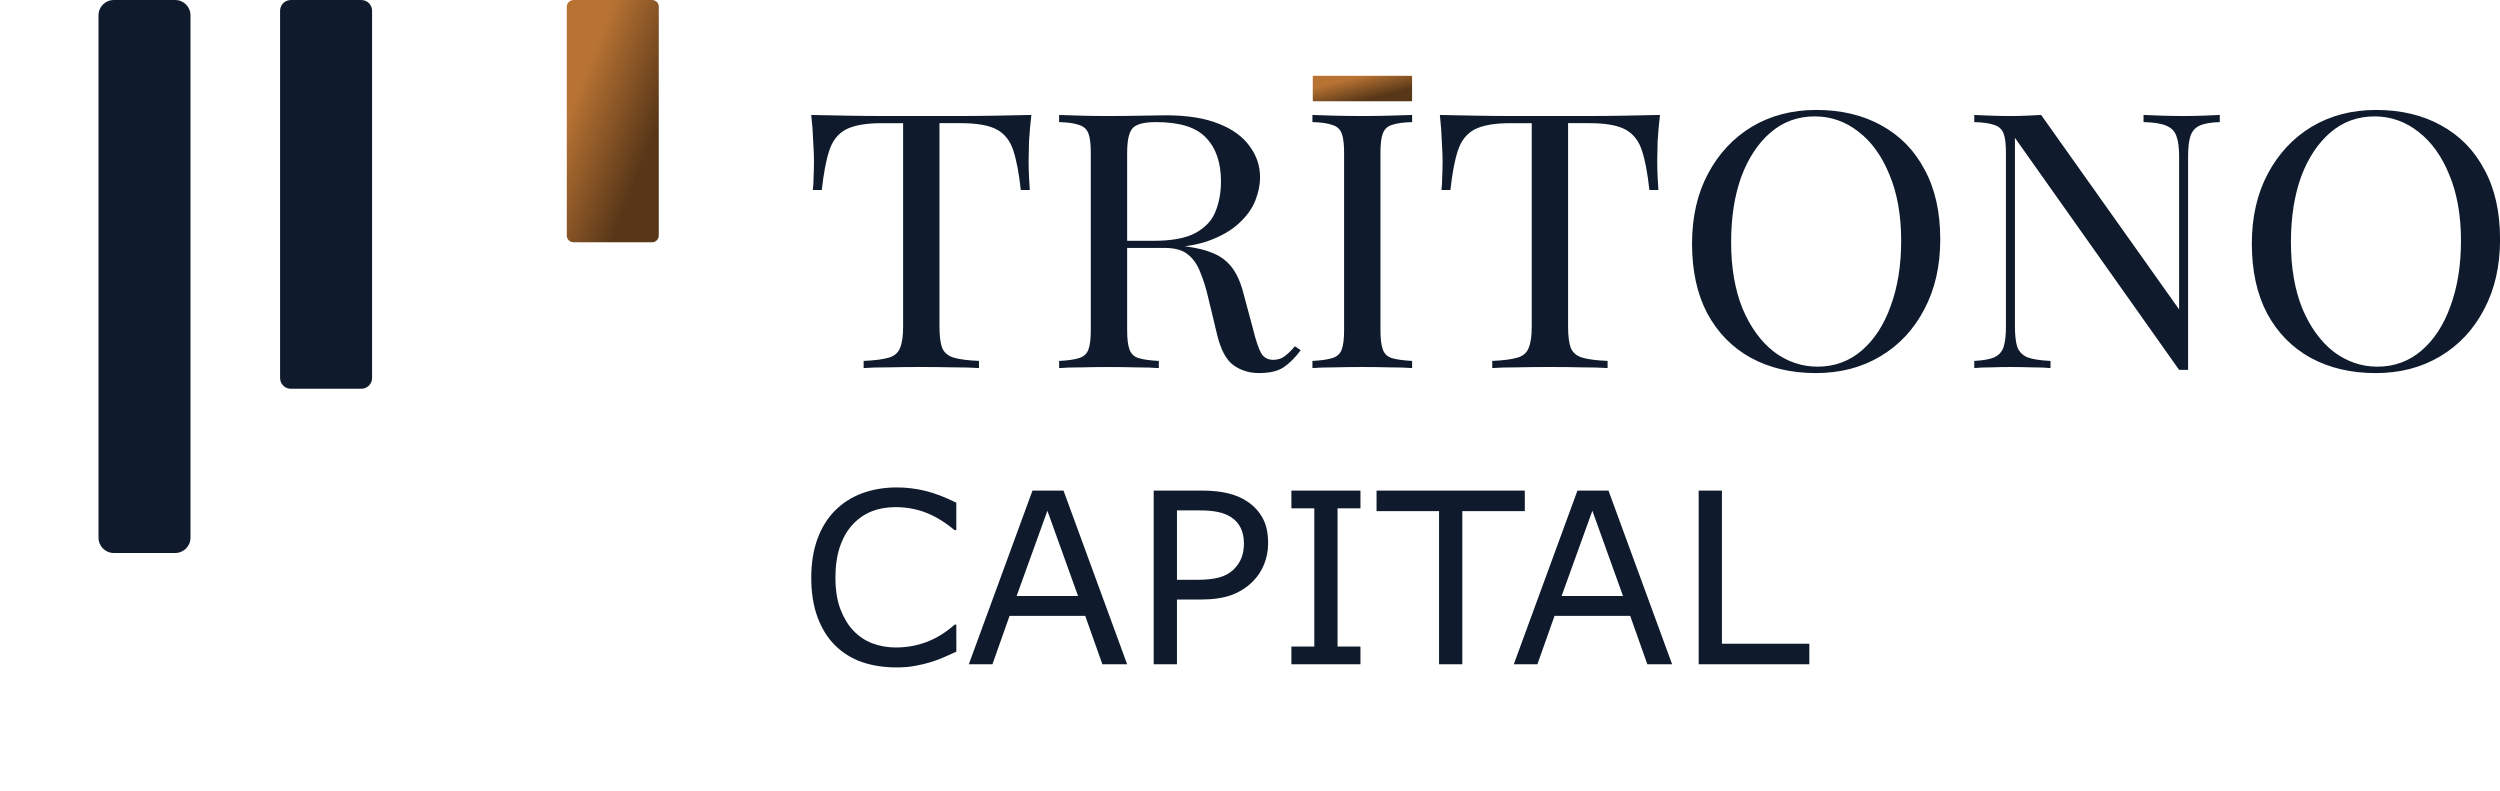 <?xml version="1.0" encoding="UTF-8" standalone="no"?>
<!-- Created with Inkscape (http://www.inkscape.org/) -->

<svg
   width="1558.344mm"
   height="492.791mm"
   viewBox="0 0 1558.344 492.791"
   version="1.1"
   id="svg1"
   xmlns:xlink="http://www.w3.org/1999/xlink"
   xmlns="http://www.w3.org/2000/svg"
   xmlns:svg="http://www.w3.org/2000/svg">
  <defs
     id="defs1">
    <linearGradient
       id="linearGradient8">
      <stop
         style="stop-color:#b87333;stop-opacity:1;"
         offset="0"
         id="stop9" />
      <stop
         style="stop-color:#583718;stop-opacity:1;"
         offset="1"
         id="stop10" />
    </linearGradient>
    <linearGradient
       xlink:href="#linearGradient8"
       id="linearGradient12"
       gradientUnits="userSpaceOnUse"
       x1="117.483"
       y1="91.354"
       x2="126.611"
       y2="93.294"
       gradientTransform="matrix(0.857,0,0,0.458,-27.105,31.049)" />
    <linearGradient
       xlink:href="#linearGradient8"
       id="linearGradient3"
       gradientUnits="userSpaceOnUse"
       gradientTransform="matrix(0.925,0,0,0.048,29.763,66.043)"
       x1="117.483"
       y1="91.354"
       x2="126.611"
       y2="93.294" />
  </defs>
  <g
     id="layer1"
     transform="matrix(7.168,0,0,7.168,-173.744,-450.102)">
    <path
       id="rect1-0-1"
       style="fill:url(#linearGradient12);stroke-width:0.055"
       d="m 74.111,62.795 h 6.833 c 0.323,0 0.583,0.26 0.583,0.583 v 19.9 c 0,0.323 -0.26,0.583 -0.583,0.583 h -6.833 c -0.323,0 -0.583,-0.26 -0.583,-0.583 V 63.378 c 0,-0.323 0.26,-0.583 0.583,-0.583 z" />
    <path
       id="rect1-0-1-0"
       style="fill:url(#linearGradient3);stroke-width:0.019"
       d="m 138.46,69.383 h 8.513 c 0.034,0 0.061,0.027 0.061,0.061 v 2.094 c 0,0.034 -0.027,0.061 -0.061,0.061 h -8.513 c -0.034,0 -0.061,-0.027 -0.061,-0.061 V 69.445 c 0,-0.034 0.027,-0.061 0.061,-0.061 z" />
    <path
       id="rect1-0-1-5-7"
       style="fill:#0f1b2c;stroke-width:0.083;fill-opacity:1"
       d="m 34.136,62.795 h 5.337 c 0.738,0 1.331,0.594 1.331,1.331 V 109.552 c 0,0.738 -0.594,1.331 -1.331,1.331 h -5.337 c -0.738,0 -1.331,-0.594 -1.331,-1.331 V 64.126 c 0,-0.738 0.594,-1.331 1.331,-1.331 z" />
    <path
       id="rect1-0-1-5-7-0"
       style="fill:#0f1b2c;stroke-width:0.07;fill-opacity:1"
       d="m 49.531,62.795 h 6.128 c 0.519,0 0.936,0.417 0.936,0.936 v 31.933 c 0,0.519 -0.417,0.936 -0.936,0.936 h -6.128 c -0.519,0 -0.936,-0.417 -0.936,-0.936 V 63.731 c 0,-0.519 0.417,-0.936 0.936,-0.936 z" />
    <path
       d="m 113.927,72.789 q -0.136,1.181 -0.204,2.301 -0.034,1.088 -0.034,1.679 0,0.746 0.034,1.399 0.034,0.653 0.068,1.15 h -0.782 q -0.238,-2.176 -0.646,-3.42 -0.408,-1.275 -1.428,-1.834 -1.02,-0.56 -3.162,-0.56 h -1.836 V 91.195 q 0,1.244 0.238,1.865 0.272,0.622 1.02,0.839 0.748,0.218 2.176,0.28 v 0.622 q -0.884,-0.062 -2.244,-0.062 -1.36,-0.031 -2.754,-0.031 -1.53,0 -2.89,0.031 -1.326,0 -2.142,0.062 v -0.622 q 1.428,-0.062 2.176,-0.28 0.748,-0.218 0.986,-0.839 0.272,-0.622 0.272,-1.865 V 73.504 h -1.836 q -2.108,0 -3.162,0.56 -1.02,0.56 -1.428,1.834 -0.408,1.244 -0.646,3.42 h -0.782 q 0.068,-0.497 0.068,-1.15 0.034,-0.653 0.034,-1.399 0,-0.591 -0.068,-1.679 -0.034,-1.119 -0.17,-2.301 1.428,0.031 3.094,0.062 1.7,0.031 3.4,0.031 1.7,0 3.094,0 1.394,0 3.06,0 1.7,0 3.4,-0.031 1.7,-0.031 3.094,-0.062 z m 2.414,0 q 0.714,0.031 1.87,0.062 1.156,0.031 2.278,0.031 1.598,0 3.06,-0.031 1.462,-0.031 2.074,-0.031 2.754,0 4.555,0.715 1.836,0.715 2.72,1.959 0.918,1.213 0.918,2.736 0,0.933 -0.408,1.99 -0.408,1.057 -1.428,1.99 -0.986,0.933 -2.72,1.555 -1.734,0.591 -4.385,0.591 h -3.264 v -0.622 h 2.924 q 2.414,0 3.671,-0.684 1.292,-0.715 1.734,-1.865 0.476,-1.181 0.476,-2.612 0,-2.456 -1.292,-3.793 -1.258,-1.368 -4.351,-1.368 -1.564,0 -2.04,0.529 -0.476,0.529 -0.476,2.145 v 15.421 q 0,1.119 0.204,1.679 0.204,0.56 0.782,0.746 0.612,0.187 1.768,0.249 v 0.622 q -0.782,-0.062 -1.972,-0.062 -1.156,-0.031 -2.346,-0.031 -1.326,0 -2.482,0.031 -1.156,0 -1.87,0.062 v -0.622 q 1.156,-0.062 1.734,-0.249 0.612,-0.187 0.816,-0.746 0.204,-0.56 0.204,-1.679 V 76.085 q 0,-1.15 -0.204,-1.679 -0.204,-0.56 -0.816,-0.746 -0.578,-0.218 -1.734,-0.249 z m 5.405,11.037 q 1.836,0.062 2.89,0.155 1.054,0.062 1.7,0.124 0.68,0.062 1.292,0.155 2.278,0.342 3.264,1.275 1.02,0.902 1.496,2.829 l 0.85,3.171 q 0.34,1.368 0.68,1.99 0.374,0.591 1.122,0.56 0.578,-0.031 0.952,-0.342 0.408,-0.311 0.85,-0.839 l 0.51,0.342 q -0.714,0.964 -1.496,1.492 -0.748,0.497 -2.142,0.497 -1.258,0 -2.21,-0.684 -0.952,-0.684 -1.428,-2.674 l -0.748,-3.109 q -0.306,-1.337 -0.714,-2.301 -0.374,-0.995 -1.088,-1.555 -0.68,-0.56 -2.04,-0.56 h -3.671 z m 25.293,-11.037 v 0.622 q -1.156,0.031 -1.768,0.249 -0.578,0.187 -0.782,0.746 -0.204,0.529 -0.204,1.679 v 15.421 q 0,1.119 0.204,1.679 0.204,0.56 0.782,0.746 0.612,0.187 1.768,0.249 v 0.622 q -0.782,-0.062 -1.972,-0.062 -1.156,-0.031 -2.346,-0.031 -1.326,0 -2.482,0.031 -1.156,0 -1.87,0.062 v -0.622 q 1.156,-0.062 1.734,-0.249 0.612,-0.187 0.816,-0.746 0.204,-0.56 0.204,-1.679 V 76.085 q 0,-1.15 -0.204,-1.679 -0.204,-0.56 -0.816,-0.746 -0.578,-0.218 -1.734,-0.249 v -0.622 q 0.714,0.031 1.87,0.062 1.156,0.031 2.482,0.031 1.19,0 2.346,-0.031 1.19,-0.031 1.972,-0.062 z m 21.553,0 q -0.136,1.181 -0.204,2.301 -0.034,1.088 -0.034,1.679 0,0.746 0.034,1.399 0.034,0.653 0.068,1.15 h -0.782 q -0.238,-2.176 -0.646,-3.42 -0.408,-1.275 -1.428,-1.834 -1.02,-0.56 -3.162,-0.56 h -1.836 V 91.195 q 0,1.244 0.238,1.865 0.272,0.622 1.02,0.839 0.748,0.218 2.176,0.28 v 0.622 q -0.884,-0.062 -2.244,-0.062 -1.36,-0.031 -2.754,-0.031 -1.53,0 -2.89,0.031 -1.326,0 -2.142,0.062 v -0.622 q 1.428,-0.062 2.176,-0.28 0.748,-0.218 0.986,-0.839 0.272,-0.622 0.272,-1.865 V 73.504 h -1.836 q -2.108,0 -3.162,0.56 -1.02,0.56 -1.428,1.834 -0.408,1.244 -0.646,3.42 h -0.782 q 0.068,-0.497 0.068,-1.15 0.034,-0.653 0.034,-1.399 0,-0.591 -0.068,-1.679 -0.034,-1.119 -0.17,-2.301 1.428,0.031 3.094,0.062 1.7,0.031 3.4,0.031 1.7,0 3.094,0 1.394,0 3.06,0 1.7,0 3.4,-0.031 1.7,-0.031 3.094,-0.062 z m 13.598,-0.435 q 3.23,0 5.643,1.337 2.448,1.337 3.773,3.855 1.36,2.487 1.36,6.063 0,3.482 -1.394,6.094 -1.36,2.612 -3.807,4.073 -2.448,1.461 -5.609,1.461 -3.23,0 -5.677,-1.337 -2.414,-1.337 -3.773,-3.855 -1.326,-2.518 -1.326,-6.063 0,-3.482 1.394,-6.094 1.394,-2.612 3.807,-4.073 2.448,-1.461 5.609,-1.461 z m -0.136,0.56 q -2.21,0 -3.841,1.399 -1.632,1.399 -2.55,3.855 -0.884,2.456 -0.884,5.69 0,3.296 0.986,5.752 1.02,2.425 2.72,3.762 1.734,1.306 3.807,1.306 2.21,0 3.841,-1.399 1.632,-1.399 2.516,-3.855 0.918,-2.487 0.918,-5.69 0,-3.327 -1.02,-5.752 -0.986,-2.425 -2.686,-3.731 -1.7,-1.337 -3.807,-1.337 z m 35.219,-0.124 v 0.622 q -1.156,0.031 -1.768,0.311 -0.578,0.28 -0.782,0.902 -0.204,0.622 -0.204,1.772 v 18.561 q -0.204,0 -0.408,0 -0.17,0 -0.374,0 L 199.46,74.779 v 16.416 q 0,1.119 0.204,1.772 0.238,0.622 0.884,0.902 0.68,0.249 2.006,0.311 v 0.622 q -0.612,-0.062 -1.598,-0.062 -0.986,-0.031 -1.87,-0.031 -0.85,0 -1.734,0.031 -0.85,0 -1.428,0.062 v -0.622 q 1.156,-0.062 1.734,-0.311 0.612,-0.28 0.816,-0.902 0.204,-0.653 0.204,-1.772 v -15.11 q 0,-1.15 -0.204,-1.679 -0.204,-0.56 -0.816,-0.746 -0.578,-0.218 -1.734,-0.249 v -0.622 q 0.578,0.031 1.428,0.062 0.884,0.031 1.734,0.031 0.748,0 1.428,-0.031 0.68,-0.031 1.224,-0.062 L 213.738,89.702 V 76.396 q 0,-1.15 -0.238,-1.772 -0.204,-0.622 -0.884,-0.902 -0.646,-0.28 -1.972,-0.311 v -0.622 q 0.612,0.031 1.598,0.062 1.02,0.031 1.87,0.031 0.884,0 1.734,-0.031 0.884,-0.031 1.428,-0.062 z m 13.598,-0.435 q 3.23,0 5.643,1.337 2.448,1.337 3.773,3.855 1.36,2.487 1.36,6.063 0,3.482 -1.394,6.094 -1.36,2.612 -3.807,4.073 -2.448,1.461 -5.609,1.461 -3.23,0 -5.677,-1.337 -2.414,-1.337 -3.773,-3.855 -1.326,-2.518 -1.326,-6.063 0,-3.482 1.394,-6.094 1.394,-2.612 3.807,-4.073 2.448,-1.461 5.609,-1.461 z m -0.136,0.56 q -2.21,0 -3.841,1.399 -1.632,1.399 -2.55,3.855 -0.884,2.456 -0.884,5.69 0,3.296 0.986,5.752 1.02,2.425 2.72,3.762 1.734,1.306 3.807,1.306 2.21,0 3.841,-1.399 1.632,-1.399 2.516,-3.855 0.918,-2.487 0.918,-5.69 0,-3.327 -1.02,-5.752 -0.986,-2.425 -2.686,-3.731 -1.7,-1.337 -3.807,-1.337 z"
       id="text1"
       style="font-size:22.388px;font-family:'Playfair Display';-inkscape-font-specification:'Playfair Display, Normal';display:inline;fill:#0f1b2c;stroke-width:2.709"
       aria-label="TRITONO" />
    <path
       d="m 107.404,119.464 q -0.562,0.243 -1.022,0.457 -0.449,0.213 -1.185,0.446 -0.623,0.193 -1.359,0.325 -0.725,0.142 -1.604,0.142 -1.655,0 -3.014,-0.457 -1.348,-0.467 -2.35,-1.451 -0.981,-0.964 -1.532,-2.445 -0.552,-1.491 -0.552,-3.459 0,-1.867 0.531,-3.338 0.531,-1.471 1.532,-2.485 0.97,-0.984 2.339,-1.501 1.379,-0.517 3.054,-0.517 1.226,0 2.442,0.294 1.226,0.294 2.717,1.035 v 2.384 h -0.153 q -1.257,-1.045 -2.493,-1.522 -1.236,-0.477 -2.646,-0.477 -1.154,0 -2.084,0.375 -0.919,0.365 -1.645,1.146 -0.705,0.761 -1.103,1.928 -0.388,1.157 -0.388,2.678 0,1.593 0.429,2.739 0.439,1.146 1.124,1.867 0.715,0.751 1.665,1.116 0.96,0.355 2.023,0.355 1.461,0 2.738,-0.497 1.277,-0.497 2.39,-1.491 h 0.143 z m 14.853,1.096 h -2.155 l -1.491,-4.21 h -6.579 l -1.491,4.21 h -2.053 l 5.537,-15.106 h 2.697 z m -4.27,-5.935 -2.666,-7.416 -2.676,7.416 z m 16.529,-4.606 q 0,1.004 -0.358,1.867 -0.347,0.852 -0.981,1.481 -0.787,0.781 -1.859,1.177 -1.073,0.386 -2.707,0.386 h -2.023 v 5.63 h -2.023 v -15.106 h 4.127 q 1.369,0 2.319,0.233 0.95,0.223 1.686,0.71 0.868,0.578 1.338,1.441 0.48,0.862 0.48,2.181 z m -2.104,0.051 q 0,-0.781 -0.276,-1.359 -0.276,-0.578 -0.838,-0.943 -0.49,-0.314 -1.124,-0.446 -0.623,-0.142 -1.583,-0.142 h -2.002 v 6.036 h 1.706 q 1.226,0 1.992,-0.213 0.766,-0.223 1.246,-0.7 0.48,-0.487 0.674,-1.025 0.204,-0.538 0.204,-1.207 z m 10.134,10.49 h -6.007 v -1.542 h 1.992 v -12.022 h -1.992 v -1.542 h 6.007 v 1.542 h -1.992 v 12.022 h 1.992 z m 14.292,-13.32 h -5.435 v 13.32 h -2.023 v -13.32 h -5.435 v -1.785 h 12.892 z m 12.81,13.32 h -2.155 l -1.491,-4.21 h -6.579 l -1.491,4.21 h -2.053 l 5.537,-15.106 h 2.697 z m -4.27,-5.935 -2.666,-7.416 -2.676,7.416 z m 16.202,5.935 h -9.623 v -15.106 h 2.023 v 13.32 h 7.6 z"
       id="text3"
       style="font-size:12.399px;font-family:'Noto Sans Lydian';-inkscape-font-specification:'Noto Sans Lydian';display:inline;fill:#0f1b2c;stroke-width:1.737"
       aria-label="CAPITAL" />
  </g>
</svg>
